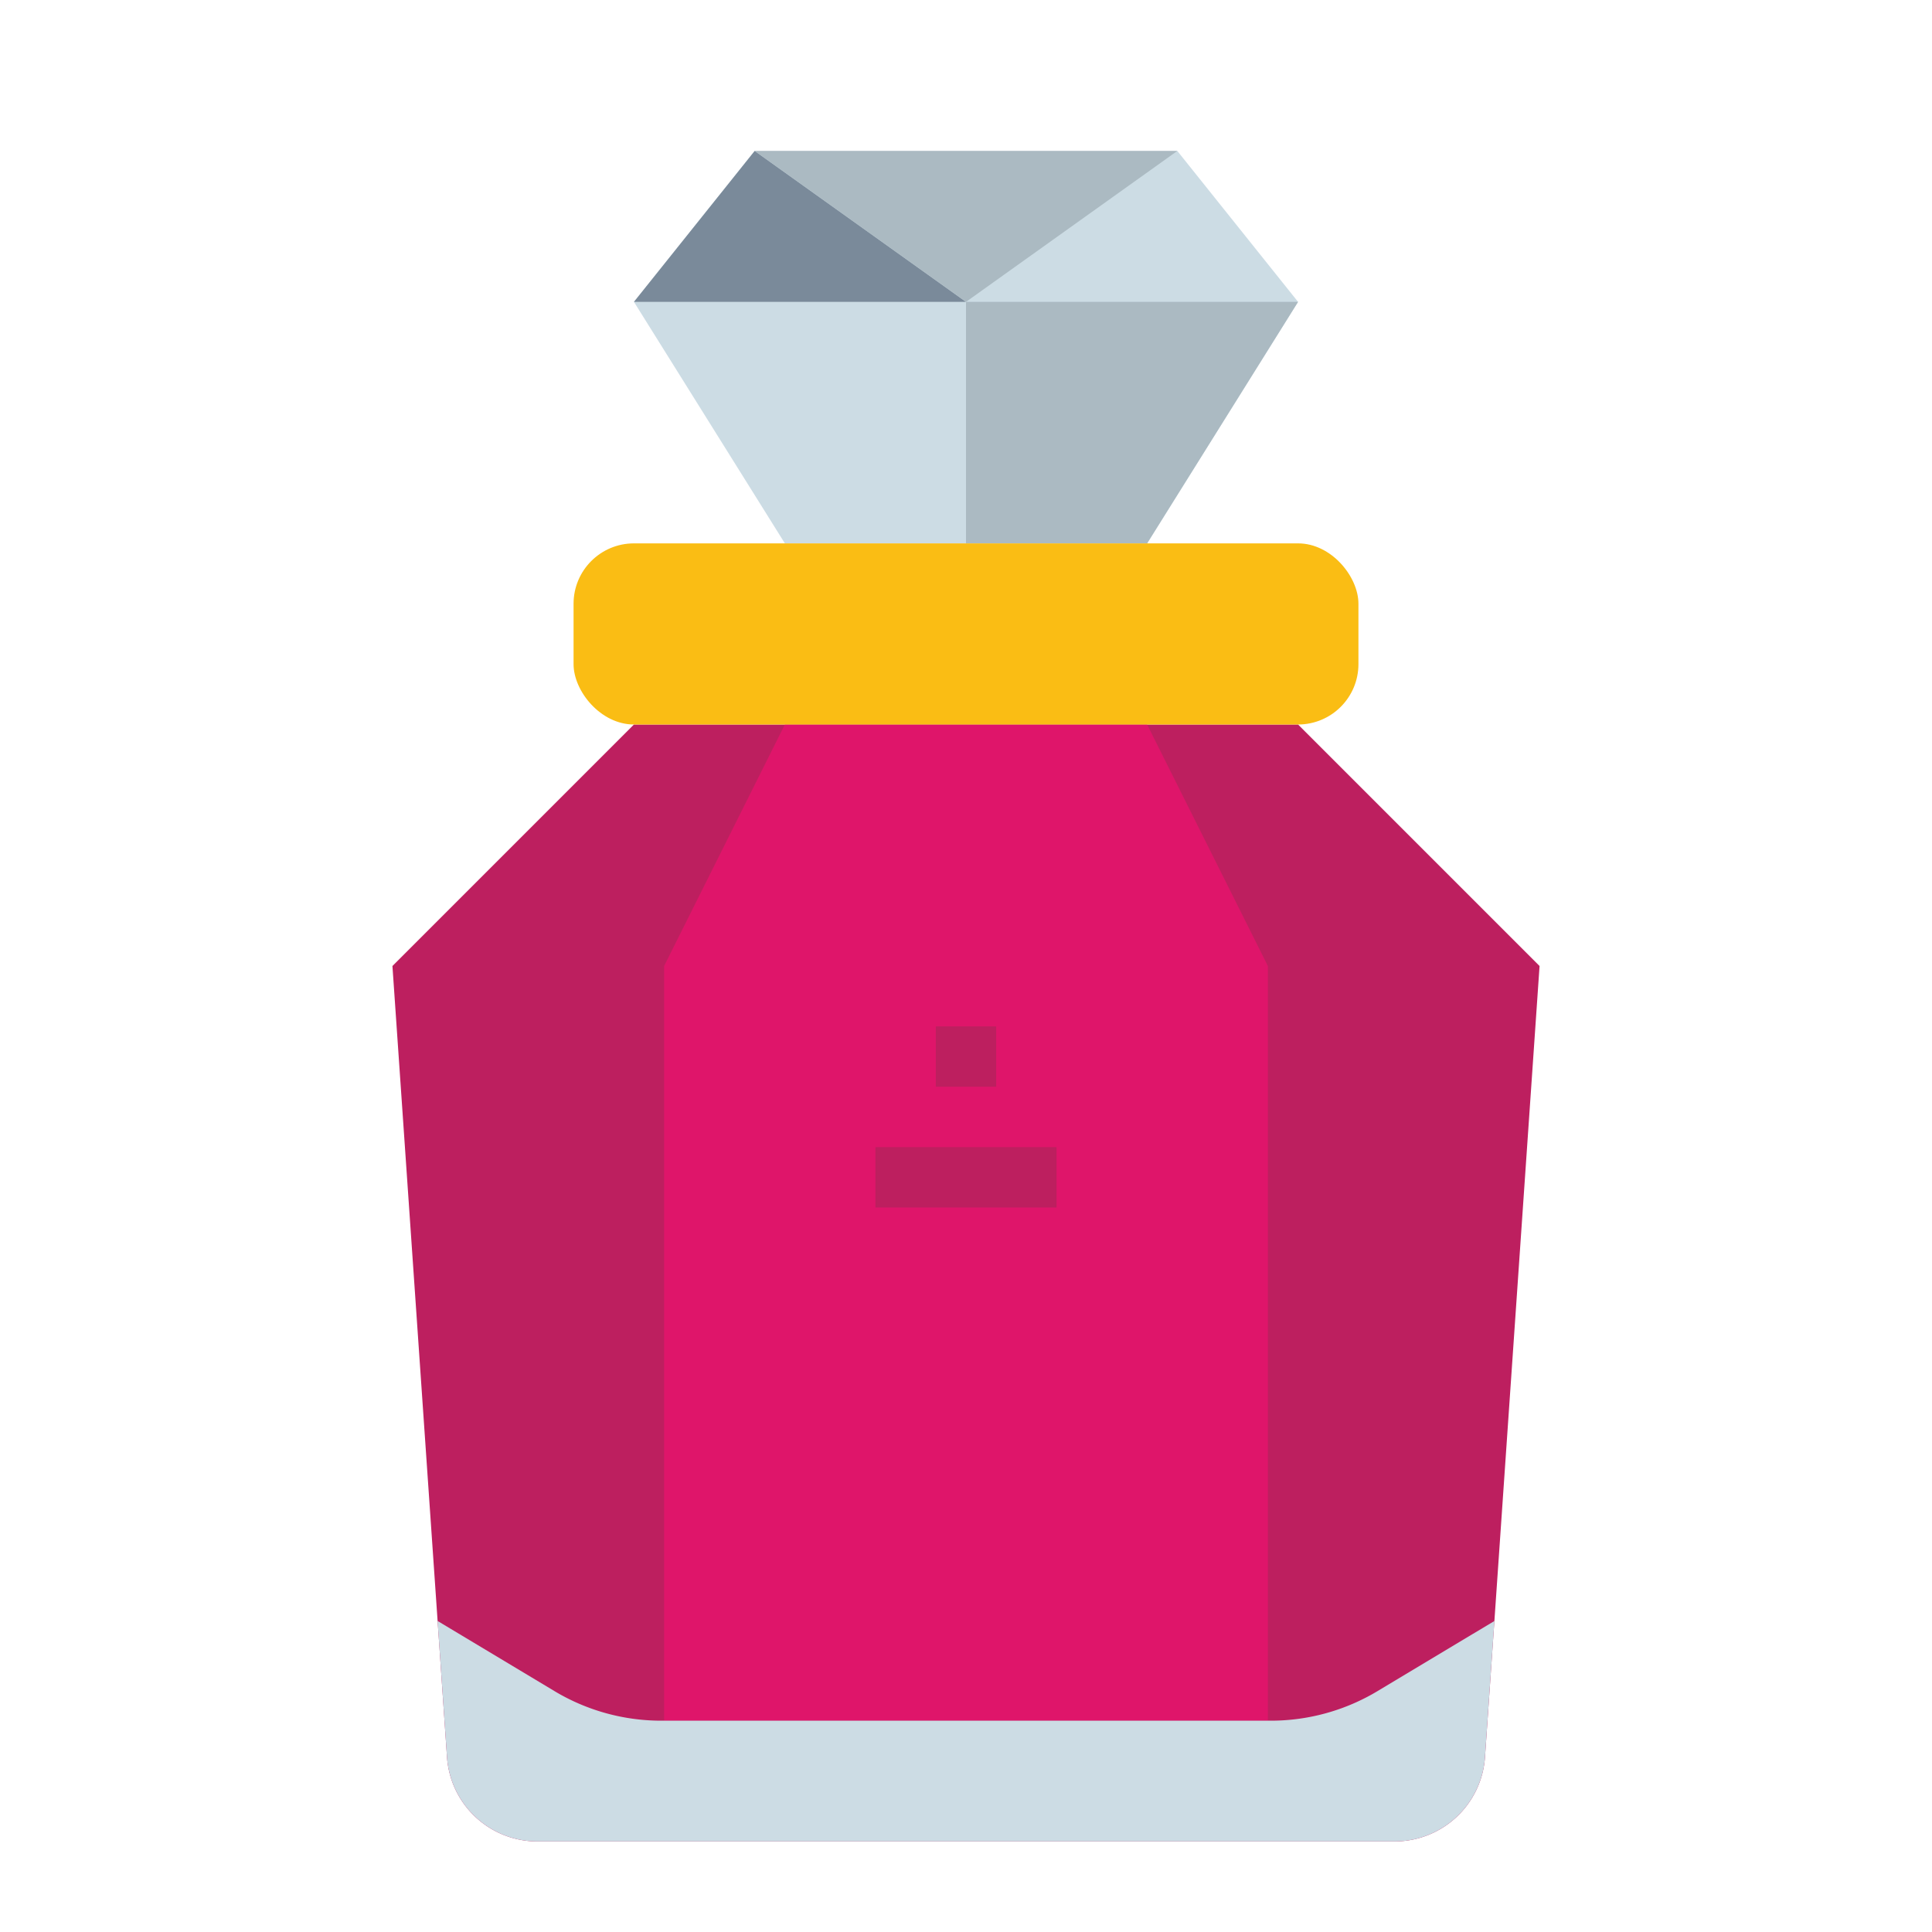 <?xml version="1.0"?>
<svg xmlns="http://www.w3.org/2000/svg" xmlns:xlink="http://www.w3.org/1999/xlink" xmlns:svgjs="http://svgjs.com/svgjs" version="1.1" width="512" height="512" x="0" y="0" viewBox="0 0 512 512" style="enable-background:new 0 0 512 512" xml:space="preserve" class=""><g><g xmlns="http://www.w3.org/2000/svg" id="Flat"><path d="m208 144-40-64 32-40h112l32 40-40 64z" fill="#ccdce4" data-original="#ccdce4" style=""/><path d="m256 80h-88l32-40z" fill="#7a8a9a" data-original="#7a8a9a" style=""/><path d="m200 40 56 40 56-40z" fill="#abbac2" data-original="#abbac2" style="" class=""/><path d="m256 144v-64h88l-40 64z" fill="#abbac2" data-original="#abbac2" style="" class=""/><path d="m408 256-11.97 173.58-2.49 36.07a24 24 0 0 1 -23.94 22.35h-227.2a24 24 0 0 1 -23.94-22.35l-2.49-36.07-11.97-173.58 64-64h176z" fill="#bd1f5f" data-original="#bd1f5f" style=""/><path d="m336 456v-200l-32-64h-96l-32 64v200z" fill="#df156a" data-original="#df156a" style=""/><rect fill="#fabd14" height="48" rx="16" width="208" x="152" y="144" data-original="#fabd14" style=""/><path d="m248 272h16v16h-16z" fill="#bd1f5f" data-original="#bd1f5f" style=""/><path d="m232 304h48v16h-48z" fill="#bd1f5f" data-original="#bd1f5f" style=""/><path d="m396.03 429.58-2.49 36.07a24 24 0 0 1 -23.94 22.35h-227.2a24 24 0 0 1 -23.94-22.35l-2.49-36.07 30.97 18.58a54.965 54.965 0 0 0 28.29 7.84h161.54a54.965 54.965 0 0 0 28.29-7.84z" fill="#ccdce4" data-original="#ccdce4" style=""/></g></g></svg>
